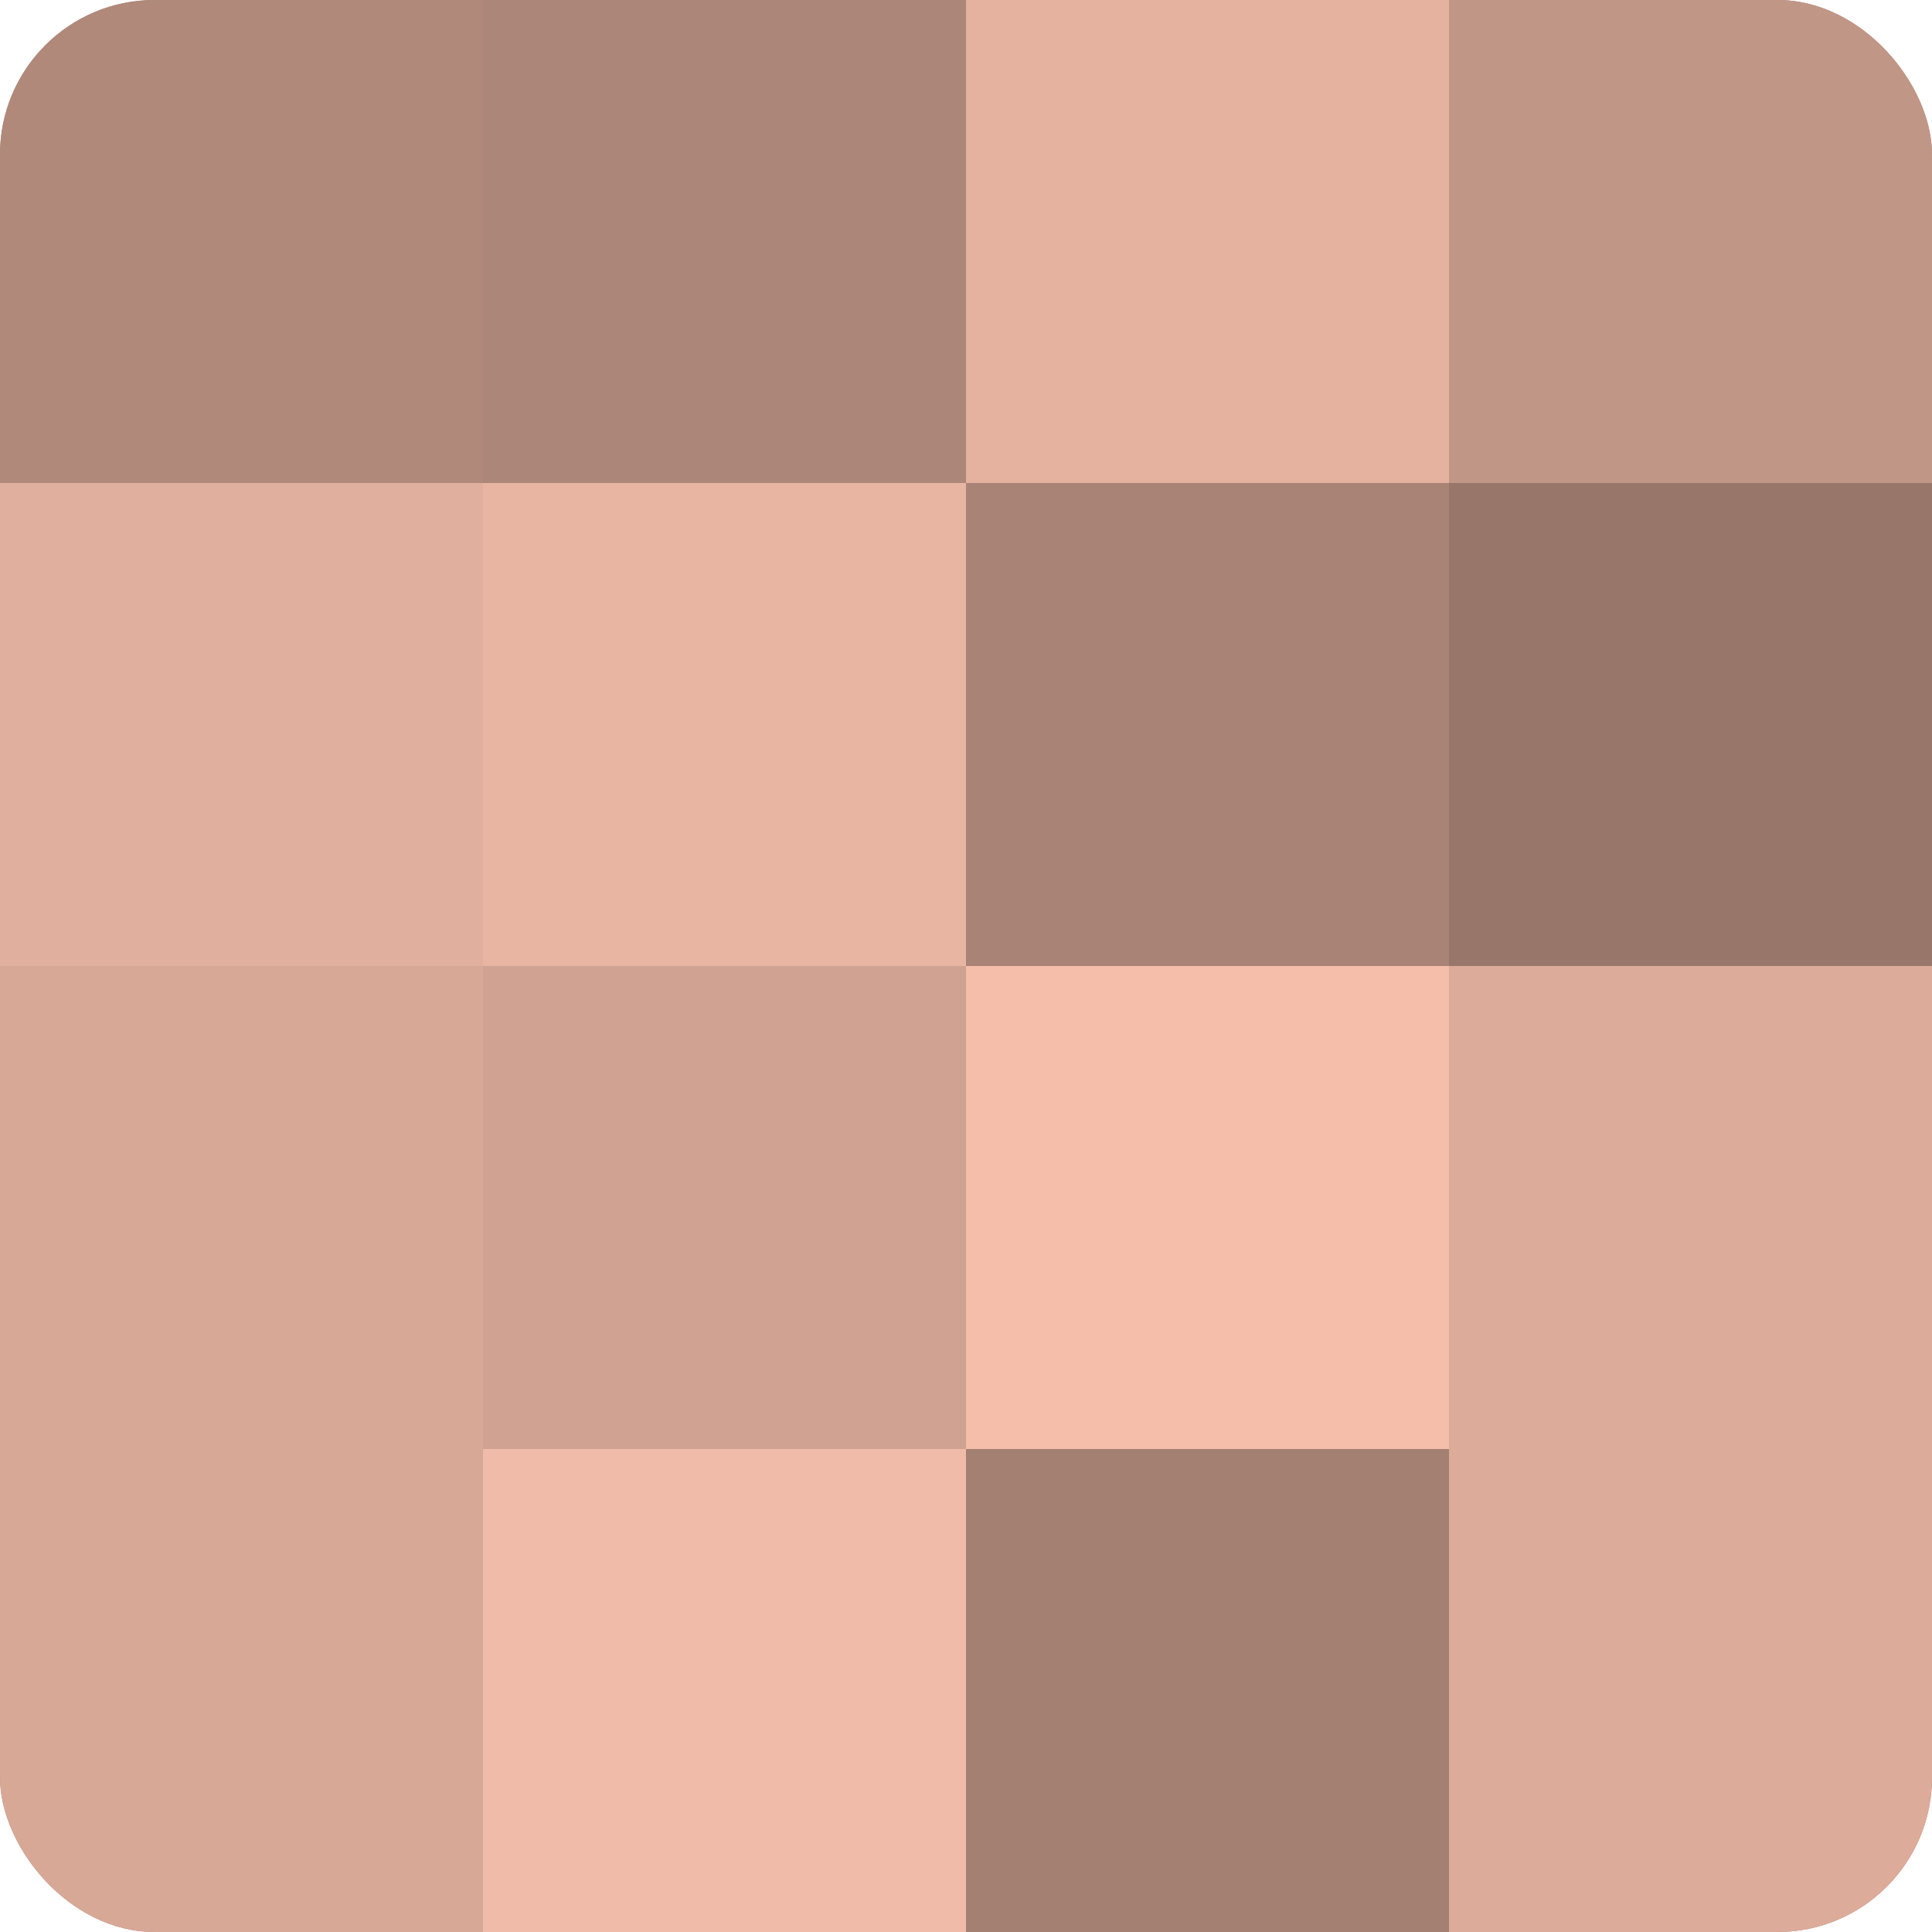 <?xml version="1.0" encoding="UTF-8"?>
<svg xmlns="http://www.w3.org/2000/svg" width="80" height="80" viewBox="0 0 100 100" preserveAspectRatio="xMidYMid meet"><defs><clipPath id="c" width="100" height="100"><rect width="100" height="100" rx="8" ry="8"/></clipPath></defs><g clip-path="url(#c)"><rect width="100" height="100" fill="#a07d70"/><rect width="25" height="25" fill="#b0897b"/><rect y="25" width="25" height="25" fill="#e0af9d"/><rect y="50" width="25" height="25" fill="#d8a897"/><rect y="75" width="25" height="25" fill="#d8a897"/><rect x="25" width="25" height="25" fill="#ac8678"/><rect x="25" y="25" width="25" height="25" fill="#e8b5a2"/><rect x="25" y="50" width="25" height="25" fill="#d0a292"/><rect x="25" y="75" width="25" height="25" fill="#f0bba8"/><rect x="50" width="25" height="25" fill="#e4b29f"/><rect x="50" y="25" width="25" height="25" fill="#a88376"/><rect x="50" y="50" width="25" height="25" fill="#f4beab"/><rect x="50" y="75" width="25" height="25" fill="#a48073"/><rect x="75" width="25" height="25" fill="#c09686"/><rect x="75" y="25" width="25" height="25" fill="#98776a"/><rect x="75" y="50" width="25" height="25" fill="#dcab9a"/><rect x="75" y="75" width="25" height="25" fill="#dcab9a"/></g></svg>
